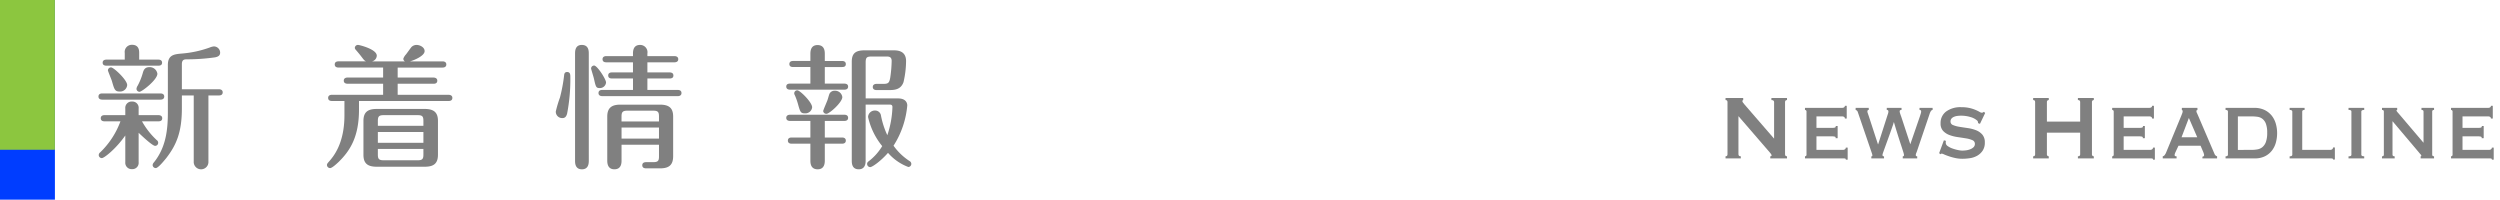<svg xmlns="http://www.w3.org/2000/svg" viewBox="0 0 500.81 40">
  <defs>
    <style>
      .cls-1 {
        fill: #003dff;
      }

      .cls-2 {
        fill: #8cc63f;
      }

      .cls-3 {
        fill: gray;
      }
    </style>
  </defs>
  <title>title_topics</title>
  <g id="stripe">
    <path class="cls-1" d="M11,40H0V0H11Z"/>
    <path class="cls-2" d="M11,30H0V0H11Z"/>
  </g>
  <g id="text">
    <g>
      <path class="cls-3" d="M32.143,18.718c.27,0,.756.081.756.621s-.486.621-.756.621H20.482c-.27,0-.756-.081-.756-.621,0-.567.513-.621.756-.621ZM25.1,27.14c-1.89,2.7-4.238,4.534-4.7,4.534a.627.627,0,0,1-.621-.62.722.722,0,0,1,.3-.54,16.538,16.538,0,0,0,4.049-6.208H20.941c-.243,0-.756-.054-.756-.621,0-.54.486-.62.756-.62H25.1V21.741a1.271,1.271,0,0,1,1.35-1.4,1.256,1.256,0,0,1,1.323,1.4v1.323h3.968c.243,0,.756.08.756.62,0,.567-.486.621-.756.621H28.445a15.252,15.252,0,0,0,2.942,3.752.655.655,0,0,1,.3.54.61.61,0,0,1-.621.621c-.513,0-2.564-1.917-3.293-2.619v5.885a1.261,1.261,0,0,1-1.323,1.4,1.276,1.276,0,0,1-1.35-1.4Zm-.108-15.2V10.62a1.43,1.43,0,0,1,1.458-1.646c1.431,0,1.431,1.215,1.431,1.646v1.323h3.833c.243,0,.756.054.756.621,0,.54-.486.594-.756.594H21.319c-.243,0-.755-.054-.755-.594s.486-.621.755-.621Zm-2.564,4.319c-.108-.351-.81-2.024-.81-2.16a.612.612,0,0,1,.647-.594c.513,0,3.212,2.51,3.212,3.536a1.42,1.42,0,0,1-1.458,1.3C23.02,18.34,22.912,17.962,22.426,16.262Zm5.506,2.132a.618.618,0,0,1-.594-.594,1.328,1.328,0,0,1,.216-.594,12.424,12.424,0,0,0,1.053-2.591c.135-.486.351-1.161,1.3-1.161a1.549,1.549,0,0,1,1.62,1.322C31.522,15.992,28.418,18.394,27.932,18.394Zm8.5,3.347c0,4.7-1.08,7.288-3.131,9.933-.567.7-1.646,2-2.105,2a.628.628,0,0,1-.621-.621.923.923,0,0,1,.27-.539c2.4-3,2.78-6.506,2.78-10.015V13.022c0-2.051,1.3-2.159,2.78-2.294a21.358,21.358,0,0,0,5.614-1.214,2.992,2.992,0,0,1,.81-.216A1.262,1.262,0,0,1,44.1,10.539c0,.567-.351.81-1,.945a40,40,0,0,1-5.587.4c-.594,0-1.08.027-1.08,1v4.994h7.423c.243,0,.756.081.756.621,0,.567-.513.621-.756.621H41.752v13.2a1.476,1.476,0,1,1-2.942,0v-13.2H36.435Z"/>
      <path class="cls-3" d="M81.12,12.294a.582.582,0,0,1-.324-.54,2.532,2.532,0,0,1,.54-.864c.189-.243.864-1.188,1.08-1.458A1.448,1.448,0,0,1,83.441,9c.675,0,1.62.459,1.62,1.242,0,.918-1.97,1.782-2.915,2.052h6.505c.27,0,.756.081.756.621s-.486.621-.756.621H79.663v2h7.18c.27,0,.756.108.756.621,0,.594-.54.621-.756.621h-7.18v2.213h10.2c.243,0,.756.081.756.621,0,.567-.513.621-.756.621H71.916v1.728c0,5.479-1.808,8.26-4.1,10.5-.405.379-1.3,1.215-1.7,1.215a.647.647,0,0,1-.621-.621c0-.188.108-.351.351-.621C66.787,31.377,69,28.786,69,23.091V20.229H66.49c-.3,0-.756-.081-.756-.621s.513-.621.756-.621H76.748V16.774H69.621c-.216,0-.755-.054-.755-.621,0-.54.513-.621.755-.621h7.126v-2H67.813c-.27,0-.756-.081-.756-.621,0-.567.513-.621.756-.621h5.533c-.324-.108-.458-.3-.972-.972-.3-.4-.783-.972-1.134-1.376a.612.612,0,0,1-.162-.351A.621.621,0,0,1,71.754,9c.189,0,3.725.837,3.725,2.16a1.232,1.232,0,0,1-.944,1.134ZM87.733,31c0,1.862-.972,2.4-2.672,2.4H75.479c-1.889,0-2.672-.7-2.672-2.4V24.225c0-1.863.972-2.4,2.672-2.4h9.583c1.89,0,2.672.729,2.672,2.4Zm-2.915-5.8v-.972c0-.891-.189-1.16-1.134-1.16H76.855c-.945,0-1.161.27-1.161,1.16V25.2Zm-9.124,1.241V28.6h9.124v-2.16Zm0,3.4v1.106c0,.838.162,1.161,1.161,1.161h6.829c.972,0,1.134-.323,1.134-1.161V29.839Z"/>
      <path class="cls-3" d="M111.338,22.335a23.983,23.983,0,0,1,.837-2.807,31.948,31.948,0,0,0,.837-4.481c.026-.216.081-.621.594-.621.647,0,.647.567.647,1.025a36.128,36.128,0,0,1-.647,7.316c-.189.674-.486.891-.972.891A1.282,1.282,0,0,1,111.338,22.335Zm6.613,9.8c0,.486,0,1.782-1.377,1.782s-1.376-1.269-1.376-1.782V10.782c0-.513,0-1.782,1.35-1.782,1.4,0,1.4,1.242,1.4,1.782Zm2.187-14.495c-.7,0-.783-.189-1.134-1.781-.081-.405-.594-2-.594-2.133a.6.6,0,0,1,.621-.594c.594,0,2.375,2.727,2.375,3.4A1.224,1.224,0,0,1,120.138,17.638Zm6.667.378V15.722h-4.211c-.216,0-.756-.027-.756-.594,0-.594.54-.621.756-.621H126.8V12.482H121.46c-.216,0-.756-.027-.756-.621,0-.567.54-.621.756-.621H126.8v-.513c0-.756.189-1.728,1.431-1.728a1.471,1.471,0,0,1,1.458,1.728v.513h5.425c.243,0,.756.081.756.621s-.485.621-.756.621h-5.425v2.025h4.453c.243,0,.756.054.756.621,0,.54-.485.594-.756.594h-4.453v2.294h6.073c.242,0,.756.054.756.621,0,.54-.486.621-.756.621H120.65c-.216,0-.756-.054-.756-.621s.513-.621.756-.621ZM124.511,29v3.131c0,.459,0,1.782-1.431,1.782-1.35,0-1.431-1.188-1.431-1.782V23.361c0-1.863,1-2.4,2.672-2.4h7.854c1.89,0,2.673.7,2.673,2.4v7.881c0,1.646-.647,2.484-2.618,2.484H129.5c-.216,0-.837,0-.837-.621s.621-.621.837-.621h1.35c1,0,1.161-.3,1.161-1.16V29Zm7.5-4.67v-.971c0-.918-.189-1.188-1.161-1.188h-5.183c-.972,0-1.16.324-1.16,1.188v.971Zm0,3.429V25.547h-7.5v2.214Z"/>
      <path class="cls-3" d="M162.339,10.836c0-.458,0-1.809,1.431-1.809,1.458,0,1.458,1.323,1.458,1.809v1.377h3.455c.27,0,.755.081.755.621s-.432.594-.755.594h-3.455v3.32h3.913c.271,0,.756.081.756.594,0,.567-.513.621-.756.621H158.263c-.27,0-.756-.081-.756-.621s.486-.594.756-.594h4.076v-3.32h-3.455c-.27,0-.756-.054-.756-.594,0-.567.513-.621.756-.621h3.455Zm2.889,16.709h3.455c.27,0,.755.08.755.621s-.485.62-.755.62h-3.455v3.32c0,.459,0,1.809-1.431,1.809-1.458,0-1.458-1.323-1.458-1.809v-3.32h-3.752c-.27,0-.756-.081-.756-.62,0-.567.513-.621.756-.621h3.752v-3.32h-4.076c-.27,0-.756-.081-.756-.621s.514-.621.756-.621h10.878c.271,0,.756.082.756.621,0,.566-.513.621-.756.621h-3.913Zm-5.318-6.506a13.453,13.453,0,0,0-.7-2,.655.655,0,0,1-.108-.351.605.605,0,0,1,.621-.594c.54,0,2.969,2.4,2.969,3.4a1.358,1.358,0,0,1-1.4,1.215C160.423,22.713,160.314,22.471,159.909,21.039Zm5.669,1.755a.618.618,0,0,1-.675-.54c0-.189.756-1.889.863-2.213.108-.3.3-1.053.405-1.269a1.12,1.12,0,0,1,1.053-.594,1.453,1.453,0,0,1,1.512,1.269C168.736,20.5,166.145,22.794,165.578,22.794Zm7.828-1.835V32.133c0,.433,0,1.782-1.377,1.782s-1.4-1.215-1.4-1.782V12.375c0-1.781.863-2.294,2.618-2.294h5.642c.782,0,2.618,0,2.618,2.16a19.055,19.055,0,0,1-.513,4.211c-.567,1.592-1.943,1.592-3.051,1.592h-2.348c-.271,0-.756-.081-.756-.621s.513-.621.756-.621h1.35c.972,0,1.188-.189,1.376-1.161a25.286,25.286,0,0,0,.3-3.428c0-.891-.62-.891-1.053-.891h-2.915c-1,0-1.241.162-1.241,1.215v7.18h6.5c1.836,0,1.836,1.269,1.836,1.4a17.79,17.79,0,0,1-2.754,8.071,11.893,11.893,0,0,0,3.213,3.077.645.645,0,0,1,.351.567.623.623,0,0,1-.594.62,9.974,9.974,0,0,1-4.076-2.835c-1.431,1.647-3.158,2.861-3.563,2.861a.632.632,0,0,1-.62-.646c0-.3.188-.433.432-.621a10.782,10.782,0,0,0,2.591-2.943,14.011,14.011,0,0,1-2.834-5.83,1.353,1.353,0,0,1,1.4-1.295,1.171,1.171,0,0,1,1.188,1.025,16.653,16.653,0,0,0,1.269,3.914,19.2,19.2,0,0,0,1.025-5.642c0-.486-.378-.486-.54-.486Z"/>
    </g>
    <g>
      <path class="cls-3" d="M345.666,31.314q.393,0,.393-.414V20.458q0-.414-.393-.414V19.63h3.539v.414c-.11,0-.166.077-.166.23,0,.123.139.337.414.644l5.941,6.854V20.458q0-.414-.538-.414V19.63h3.126v.414q-.394,0-.394.414V30.9q0,.415.394.414v.414h-3.354v-.414c.179,0,.269-.068.269-.207,0-.107-.11-.283-.331-.529l-6.313-7.313V30.9c0,.276.159.414.476.414v.414h-3.062Z"/>
      <path class="cls-3" d="M369.574,23.748c0-.291-.215-.437-.643-.437h-5.051v2.3h3.188a1.669,1.669,0,0,0,.517-.058c.111-.037.166-.141.166-.311h.373v2.438h-.414c.041-.169-.014-.272-.166-.311a2.776,2.776,0,0,0-.642-.058h-3.022v2.714h5.3a.665.665,0,0,0,.414-.126.4.4,0,0,0,.165-.334h.373v2.415h-.373c0-.138-.055-.215-.165-.229a3.042,3.042,0,0,0-.414-.023h-7.6v-.414a.34.34,0,0,0,.207-.08.318.318,0,0,0,.1-.265v-8.6a.314.314,0,0,0-.1-.264.336.336,0,0,0-.207-.081v-.414h7.348c.428,0,.643-.138.643-.414h.372v2.554Z"/>
      <path class="cls-3" d="M374.355,22.022q-.27,0-.27.322a1.207,1.207,0,0,0,.084.356c.055.16.123.364.207.609L376.2,28.9h.042L378,23.426c.069-.215.134-.418.2-.609a1.6,1.6,0,0,0,.094-.472.289.289,0,0,0-.332-.322v-.414h2.961v.414c-.249,0-.373.093-.373.276a1.63,1.63,0,0,0,.1.471q.1.311.207.587l1.822,5.543,1.924-5.589q.1-.322.176-.563a1.44,1.44,0,0,0,.073-.4.289.289,0,0,0-.331-.322v-.414h2.629v.414q-.352,0-.621.851l-2.381,7.016c-.082.261-.166.494-.248.7a1.446,1.446,0,0,0-.125.426.261.261,0,0,0,.291.3v.414h-2.9v-.414a.316.316,0,0,0,.207-.08.471.471,0,0,0,.041-.242,4.711,4.711,0,0,0-.186-.689q-.187-.6-.486-1.507t-.652-2.035q-.353-1.126-.684-2.277h-.041a6.754,6.754,0,0,1-.229.747c-.123.361-.269.775-.434,1.242s-.342.959-.528,1.473l-.518,1.426q-.239.656-.394,1.1a3.1,3.1,0,0,0-.154.518.386.386,0,0,0,.062.254.34.34,0,0,0,.249.068v.414h-2.547v-.414a.408.408,0,0,0,.145-.023c.042-.015.063-.068.063-.16a1.215,1.215,0,0,0-.072-.357c-.049-.145-.086-.256-.113-.333l-2.732-7.981a.6.6,0,0,0-.436-.437v-.414h2.629Z"/>
      <path class="cls-3" d="M389.8,28.209c0,.063,0,.127-.011.2s-.01.143-.01.219a.8.8,0,0,0,.393.633,3.662,3.662,0,0,0,.942.483,8.383,8.383,0,0,0,1.1.31,4.361,4.361,0,0,0,.859.115,6.866,6.866,0,0,0,.714-.045,3.606,3.606,0,0,0,.839-.2,2.072,2.072,0,0,0,.7-.414.9.9,0,0,0,.29-.7.768.768,0,0,0-.507-.736,5.127,5.127,0,0,0-1.273-.356q-.765-.126-1.656-.253a7.788,7.788,0,0,1-1.656-.414,3.316,3.316,0,0,1-1.272-.827,2.15,2.15,0,0,1-.507-1.53,2.844,2.844,0,0,1,1.1-2.346,4.835,4.835,0,0,1,3.085-.874,6.979,6.979,0,0,1,1.666.172,7.641,7.641,0,0,1,1.17.38,7.844,7.844,0,0,1,.775.38,1.045,1.045,0,0,0,.445.172.437.437,0,0,0,.248-.057c.056-.039.125-.081.207-.127l.229.253-1.035,2.162-.373-.138-.041-.276a.468.468,0,0,0-.187-.276,3.355,3.355,0,0,0-1.283-.666,6.4,6.4,0,0,0-1.946-.277,5.068,5.068,0,0,0-.786.059,2.377,2.377,0,0,0-.663.2,1.207,1.207,0,0,0-.455.356.867.867,0,0,0-.166.54.746.746,0,0,0,.508.725,5.462,5.462,0,0,0,1.273.346q.765.126,1.656.252a7.449,7.449,0,0,1,1.655.426,3.233,3.233,0,0,1,1.272.874,2.315,2.315,0,0,1,.508,1.587,2.849,2.849,0,0,1-.445,1.656,3.242,3.242,0,0,1-1.107,1.012,4.209,4.209,0,0,1-1.459.483,10.455,10.455,0,0,1-1.5.114,6.617,6.617,0,0,1-1.4-.148,10.892,10.892,0,0,1-1.262-.346q-.571-.195-.963-.367a2.023,2.023,0,0,0-.477-.173.3.3,0,0,0-.248.138l-.29-.23.952-2.575Z"/>
      <path class="cls-3" d="M416.707,20.458q0-.414-.455-.414V19.63h3.188v.414a.375.375,0,0,0-.258.1.4.4,0,0,0-.114.311V30.9a.4.4,0,0,0,.114.311.377.377,0,0,0,.258.1v.414h-3.187v-.414q.456,0,.455-.414V26.576h-6.664V30.9a.4.4,0,0,0,.113.311.378.378,0,0,0,.259.1v.414h-3.126v-.414c.262,0,.394-.138.394-.414V20.458c0-.276-.132-.414-.394-.414V19.63h3.126v.414a.375.375,0,0,0-.259.1.4.4,0,0,0-.113.311v3.911h6.664Z"/>
      <path class="cls-3" d="M431.115,23.748c0-.291-.215-.437-.643-.437h-5.051v2.3h3.188a1.669,1.669,0,0,0,.517-.058c.111-.037.166-.141.166-.311h.373v2.438h-.414c.041-.169-.014-.272-.166-.311a2.776,2.776,0,0,0-.642-.058h-3.022v2.714h5.3a.665.665,0,0,0,.414-.126.4.4,0,0,0,.165-.334h.373v2.415H431.3c0-.138-.055-.215-.165-.229a3.042,3.042,0,0,0-.414-.023h-7.6v-.414a.34.34,0,0,0,.207-.08.318.318,0,0,0,.1-.265v-8.6a.314.314,0,0,0-.1-.264.336.336,0,0,0-.207-.081v-.414h7.348c.428,0,.643-.138.643-.414h.372v2.554Z"/>
      <path class="cls-3" d="M433.247,31.314a.62.62,0,0,0,.4-.265,2.378,2.378,0,0,0,.238-.4l3.084-7.476q.125-.321.2-.518a1.088,1.088,0,0,0,.072-.379c0-.092-.018-.149-.052-.172l-.114-.081v-.414H440.2v.414a.464.464,0,0,1-.135.069c-.048.016-.072.076-.072.184a.818.818,0,0,0,.093.334q.094.195.2.448l3.354,7.819a.812.812,0,0,0,.228.3.9.9,0,0,0,.269.138v.414H441.2v-.346a.422.422,0,0,0,.217-.068.27.27,0,0,0,.114-.253.747.747,0,0,0-.042-.253c-.027-.076-.062-.176-.1-.3l-.559-1.311h-4.43l-.579,1.241a3.315,3.315,0,0,0-.135.333.817.817,0,0,0-.053.266c0,.123.035.2.1.229a.743.743,0,0,0,.29.046v.414h-2.773Zm6.914-3.818-1.677-3.863-1.47,3.863Z"/>
      <path class="cls-3" d="M445.832,31.314q.476,0,.477-.345v-8.6q0-.344-.477-.345v-.414h5.755a4.616,4.616,0,0,1,2.091.437,4.137,4.137,0,0,1,1.418,1.139,4.662,4.662,0,0,1,.807,1.61,6.8,6.8,0,0,1,.259,1.874,7.058,7.058,0,0,1-.248,1.875,4.618,4.618,0,0,1-.786,1.609,4.046,4.046,0,0,1-1.388,1.139,4.47,4.47,0,0,1-2.069.438h-5.838Zm5.154-1.288a6.917,6.917,0,0,0,1.222-.1,2.167,2.167,0,0,0,1.014-.46,2.411,2.411,0,0,0,.694-1.035,5.272,5.272,0,0,0,.258-1.828,5.078,5.078,0,0,0-.258-1.806,2.257,2.257,0,0,0-.694-.989,2.126,2.126,0,0,0-1.014-.414,9.04,9.04,0,0,0-1.222-.08H448.3v6.716Z"/>
      <path class="cls-3" d="M461.667,21.608v.414q-.476,0-.476.345v7.659h5.589a.663.663,0,0,0,.414-.126.423.423,0,0,0,.166-.357h.372v2.416h-.372a.181.181,0,0,0-.166-.207,3.032,3.032,0,0,0-.414-.023h-8.114v-.414q.538,0,.538-.345v-8.6q0-.344-.538-.345v-.414Z"/>
      <path class="cls-3" d="M470.465,31.314a.9.9,0,0,0,.455-.08.292.292,0,0,0,.124-.265v-8.6a.289.289,0,0,0-.124-.264.891.891,0,0,0-.455-.081v-.414h3.146v.414q-.58,0-.58.345v8.6q0,.344.58.345v.414h-3.146Z"/>
      <path class="cls-3" d="M477.171,31.314q.372,0,.372-.345v-8.6q0-.344-.372-.345v-.414h3.043v.414c-.1.016-.146.054-.146.115q0,.116.456.62l4.968,5.843V22.367q0-.344-.414-.345v-.414H487.6v.414q-.372,0-.372.345v8.6q0,.344.372.345v.414h-2.69v-.414c.1,0,.145-.038.145-.115a.7.7,0,0,0-.2-.322c-.132-.152-.28-.329-.445-.528l-5.134-6.072V30.97q0,.344.435.345v.414h-2.546Z"/>
      <path class="cls-3" d="M498.988,23.748c0-.291-.214-.437-.642-.437H493.3v2.3h3.188a1.68,1.68,0,0,0,.518-.058c.11-.037.166-.141.166-.311h.372v2.438h-.414c.042-.169-.014-.272-.165-.311a2.782,2.782,0,0,0-.642-.058H493.3v2.714h5.3a.663.663,0,0,0,.414-.126.4.4,0,0,0,.166-.334h.372v2.415h-.372c0-.138-.056-.215-.166-.229a3.032,3.032,0,0,0-.414-.023H491v-.414a.336.336,0,0,0,.207-.08.315.315,0,0,0,.1-.265v-8.6a.312.312,0,0,0-.1-.264.332.332,0,0,0-.207-.081v-.414h7.349q.642,0,.642-.414h.373v2.554Z"/>
    </g>
  </g>
</svg>
